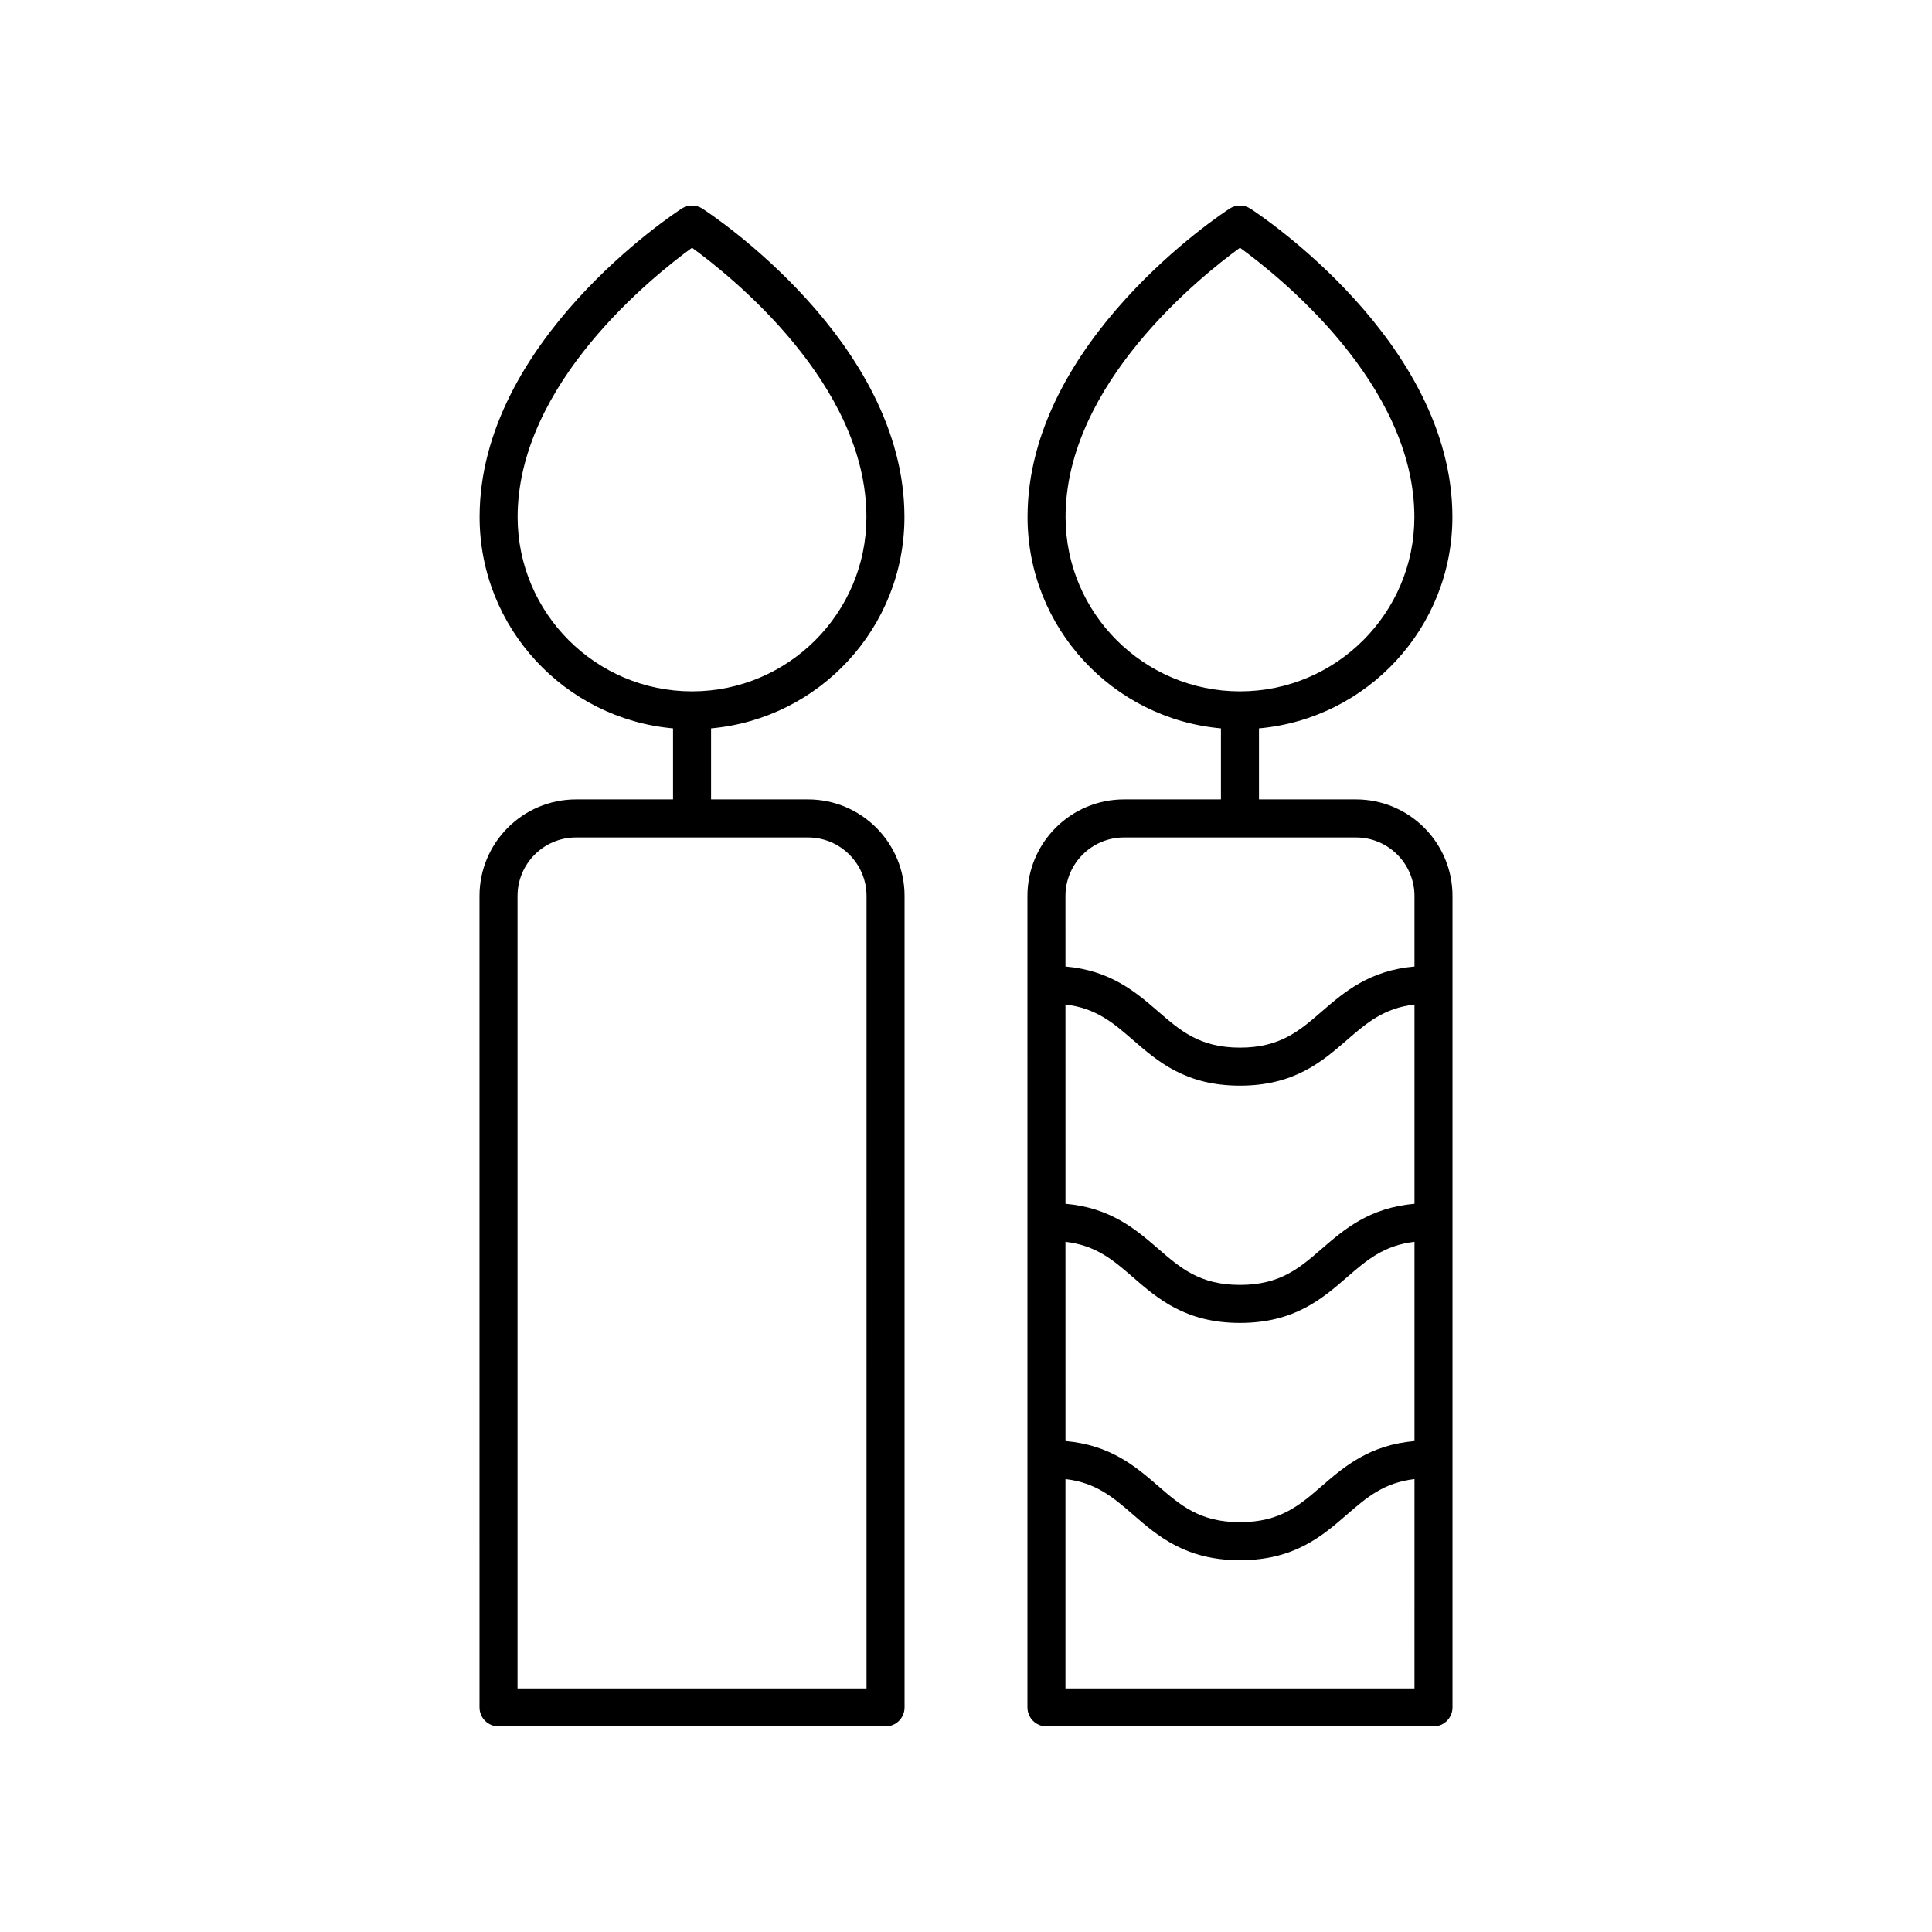 <?xml version="1.0" encoding="UTF-8"?>
<!-- The Best Svg Icon site in the world: iconSvg.co, Visit us! https://iconsvg.co -->
<svg fill="#000000" width="800px" height="800px" version="1.1" viewBox="144 144 512 512" xmlns="http://www.w3.org/2000/svg">
 <g>
  <path d="m276.11 601.52h102.57c2.785 0 5.039-2.254 5.039-5.039v-215.05c0-14.105-11.477-25.582-25.586-25.582h-25.695v-18.82c28.684-2.562 51.25-26.688 51.25-56.016 0-46.469-51.363-80.316-53.555-81.734-1.664-1.082-3.816-1.082-5.481 0-2.188 1.418-53.555 35.258-53.555 81.734 0 29.328 22.574 53.457 51.262 56.016v18.82h-25.703c-14.105 0-25.586 11.477-25.586 25.582l0.004 215.05c0 2.781 2.254 5.039 5.039 5.039zm5.062-320.5c0-35.254 35.895-63.863 46.219-71.363 10.32 7.5 46.219 36.109 46.219 71.363 0 25.473-20.734 46.195-46.219 46.195-25.488 0-46.219-20.723-46.219-46.195zm-0.023 100.42c0-8.547 6.957-15.504 15.508-15.504h61.477c8.551 0 15.508 6.957 15.508 15.504l-0.004 210.01h-92.488z"/>
  <path d="m421.32 601.52h102.57c2.785 0 5.039-2.254 5.039-5.039v-215.05c0-14.105-11.477-25.582-25.586-25.582h-25.703v-18.82c28.688-2.559 51.262-26.684 51.262-56.016 0-46.469-51.363-80.316-53.555-81.734-1.664-1.082-3.816-1.082-5.481 0-2.188 1.418-53.555 35.258-53.555 81.734 0 29.328 22.57 53.453 51.25 56.016v18.82h-25.695c-14.105 0-25.586 11.477-25.586 25.582l0.004 215.05c0 2.781 2.254 5.039 5.039 5.039zm5.066-320.5c0-35.254 35.895-63.863 46.219-71.363 10.32 7.5 46.219 36.109 46.219 71.363 0 25.473-20.734 46.195-46.219 46.195-25.484 0-46.219-20.723-46.219-46.195zm-0.027 100.42c0-8.547 6.957-15.504 15.508-15.504h61.477c8.551 0 15.508 6.957 15.508 15.504v18.691c-11.902 1.039-18.594 6.738-24.512 11.871-5.953 5.164-11.098 9.625-21.738 9.625-10.637 0-15.777-4.461-21.73-9.625-5.918-5.133-12.609-10.836-24.512-11.875zm0 28.77c8.137 0.941 12.719 4.906 17.91 9.41 6.535 5.664 13.938 12.09 28.336 12.09 14.402 0 21.805-6.422 28.34-12.09 5.191-4.504 9.773-8.465 17.91-9.41v52.805c-11.902 1.039-18.594 6.738-24.512 11.871-5.953 5.164-11.098 9.625-21.738 9.625-10.637 0-15.777-4.461-21.73-9.625-5.918-5.133-12.609-10.836-24.512-11.875zm0 62.879c8.137 0.941 12.719 4.906 17.91 9.41 6.535 5.664 13.938 12.09 28.336 12.09 14.402 0 21.805-6.422 28.34-12.09 5.191-4.504 9.773-8.465 17.91-9.41v52.805c-11.902 1.039-18.594 6.738-24.512 11.871-5.953 5.164-11.098 9.625-21.738 9.625-10.637 0-15.777-4.461-21.73-9.625-5.918-5.133-12.609-10.836-24.512-11.875zm0 62.883c8.137 0.941 12.719 4.906 17.91 9.41 6.535 5.664 13.938 12.09 28.336 12.09 14.402 0 21.805-6.422 28.34-12.09 5.191-4.504 9.773-8.465 17.91-9.41l-0.004 55.477h-92.492z"/>
 </g>
</svg>